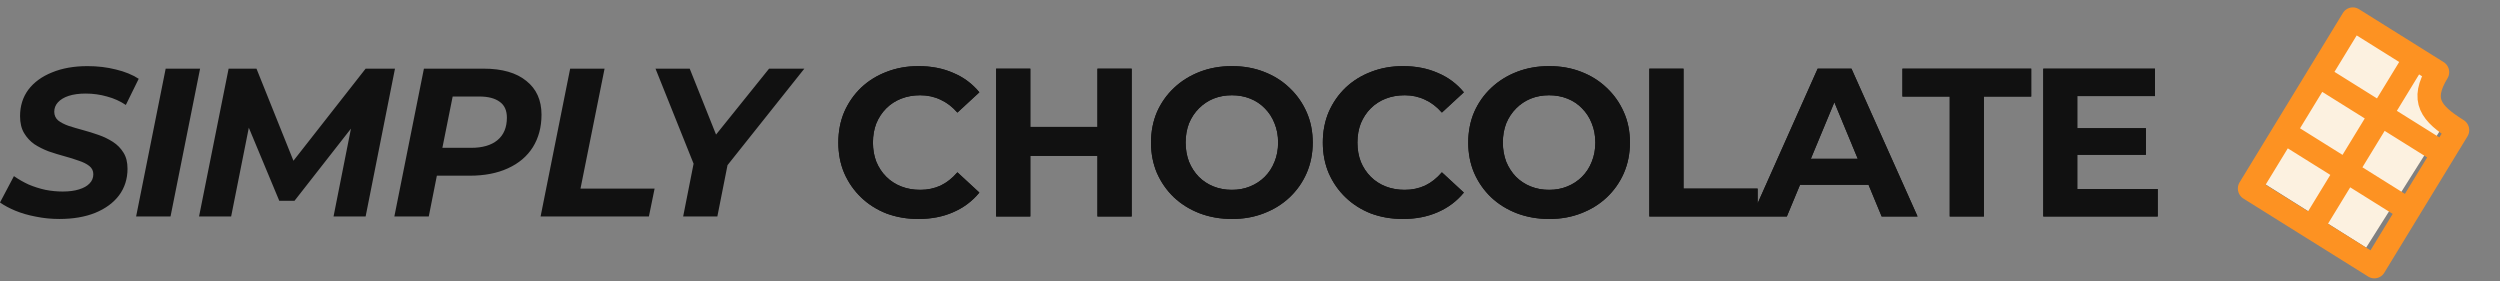 <svg viewBox="0 0 213.144 24" xmlns="http://www.w3.org/2000/svg" xmlns:xlink="http://www.w3.org/1999/xlink" width="213.144" height="24" fill="none" customFrame="#000000">
	<rect x="0" y="0" width="213.144" height="24" fill="#808080" stroke="none"/>
	<defs>
		<clipPath id="clipPath_0">
			<rect width="24" height="24" x="189.144" y="0" fill="rgb(255,255,255)" />
		</clipPath>
	</defs>
	<rect id="logo" width="213" height="24" x="0.144" y="0" />
	<path id="SIMPLY CHOCOLATE" d="M5.058 18.669C4.374 18.669 3.708 18.603 3.06 18.471C2.424 18.351 1.842 18.183 1.314 17.967C0.798 17.751 0.36 17.517 4.296e-05 17.265L1.188 15.015C1.584 15.291 2.004 15.531 2.448 15.735C2.904 15.927 3.378 16.077 3.87 16.185C4.362 16.281 4.854 16.329 5.346 16.329C5.886 16.329 6.348 16.269 6.732 16.149C7.128 16.029 7.428 15.861 7.632 15.645C7.848 15.429 7.956 15.165 7.956 14.853C7.956 14.565 7.842 14.331 7.614 14.151C7.386 13.971 7.086 13.821 6.714 13.701C6.354 13.569 5.952 13.443 5.508 13.323C5.064 13.203 4.614 13.065 4.158 12.909C3.714 12.741 3.306 12.537 2.934 12.297C2.574 12.045 2.28 11.727 2.052 11.343C1.824 10.959 1.71 10.479 1.71 9.903C1.71 9.039 1.944 8.289 2.412 7.653C2.892 7.017 3.564 6.525 4.428 6.177C5.292 5.817 6.306 5.637 7.47 5.637C8.322 5.637 9.126 5.733 9.882 5.925C10.638 6.105 11.286 6.369 11.826 6.717L10.728 8.949C10.248 8.625 9.714 8.385 9.126 8.229C8.538 8.061 7.932 7.977 7.308 7.977C6.744 7.977 6.258 8.043 5.85 8.175C5.454 8.307 5.148 8.493 4.932 8.733C4.728 8.961 4.626 9.225 4.626 9.525C4.626 9.825 4.734 10.071 4.95 10.263C5.178 10.443 5.478 10.599 5.85 10.731C6.222 10.851 6.63 10.971 7.074 11.091C7.518 11.211 7.962 11.349 8.406 11.505C8.85 11.661 9.258 11.859 9.63 12.099C10.002 12.339 10.302 12.645 10.53 13.017C10.758 13.377 10.872 13.833 10.872 14.385C10.872 15.249 10.632 16.005 10.152 16.653C9.672 17.289 8.994 17.787 8.118 18.147C7.254 18.495 6.234 18.669 5.058 18.669ZM11.605 18.453L14.125 5.853L17.059 5.853L14.539 18.453L11.605 18.453ZM16.971 18.453L19.491 5.853L21.867 5.853L25.449 14.781L24.189 14.763L31.173 5.853L33.675 5.853L31.173 18.453L28.437 18.453L30.111 10.011L30.669 10.011L25.107 17.121L23.811 17.121L20.841 9.993L21.381 10.047L19.707 18.453L16.971 18.453ZM33.622 18.453L36.142 5.853L41.236 5.853C42.808 5.853 44.02 6.201 44.872 6.897C45.736 7.581 46.168 8.541 46.168 9.777C46.168 10.833 45.922 11.757 45.43 12.549C44.938 13.329 44.23 13.929 43.306 14.349C42.394 14.769 41.308 14.979 40.048 14.979L35.962 14.979L37.51 13.647L36.556 18.453L33.622 18.453ZM37.438 13.989L36.412 12.603L40.174 12.603C41.134 12.603 41.878 12.387 42.406 11.955C42.946 11.511 43.216 10.869 43.216 10.029C43.216 9.417 43.012 8.967 42.604 8.679C42.196 8.379 41.62 8.229 40.876 8.229L37.33 8.229L38.878 6.807L37.438 13.989ZM46.09 18.453L48.61 5.853L51.544 5.853L49.492 16.077L55.81 16.077L55.324 18.453L46.09 18.453ZM58.245 18.453L59.27 13.269L59.594 15.105L55.886 5.853L58.803 5.853L61.629 12.927L59.864 12.945L65.57 5.853L68.576 5.853L61.197 15.123L62.187 13.269L61.16 18.453L58.245 18.453Z" fill="rgb(17,17,17)" fill-rule="nonzero" />
	<path id="SIMPLY CHOCOLATE" d="M78.296 18.669C77.324 18.669 76.418 18.513 75.578 18.201C74.75 17.877 74.03 17.421 73.418 16.833C72.806 16.245 72.326 15.555 71.978 14.763C71.642 13.971 71.474 13.101 71.474 12.153C71.474 11.205 71.642 10.335 71.978 9.543C72.326 8.751 72.806 8.061 73.418 7.473C74.042 6.885 74.768 6.435 75.596 6.123C76.424 5.799 77.33 5.637 78.314 5.637C79.406 5.637 80.39 5.829 81.266 6.213C82.154 6.585 82.898 7.137 83.498 7.869L81.626 9.597C81.194 9.105 80.714 8.739 80.186 8.499C79.658 8.247 79.082 8.121 78.458 8.121C77.87 8.121 77.33 8.217 76.838 8.409C76.346 8.601 75.92 8.877 75.56 9.237C75.2 9.597 74.918 10.023 74.714 10.515C74.522 11.007 74.426 11.553 74.426 12.153C74.426 12.753 74.522 13.299 74.714 13.791C74.918 14.283 75.2 14.709 75.56 15.069C75.92 15.429 76.346 15.705 76.838 15.897C77.33 16.089 77.87 16.185 78.458 16.185C79.082 16.185 79.658 16.065 80.186 15.825C80.714 15.573 81.194 15.195 81.626 14.691L83.498 16.419C82.898 17.151 82.154 17.709 81.266 18.093C80.39 18.477 79.4 18.669 78.296 18.669ZM93.567 5.853L96.483 5.853L96.483 18.453L93.567 18.453L93.567 5.853ZM87.843 18.453L84.927 18.453L84.927 5.853L87.843 5.853L87.843 18.453ZM93.783 13.287L87.627 13.287L87.627 10.821L93.783 10.821L93.783 13.287ZM105.045 18.669C104.049 18.669 103.125 18.507 102.273 18.183C101.433 17.859 100.701 17.403 100.077 16.815C99.465 16.227 98.984 15.537 98.636 14.745C98.3 13.953 98.132 13.089 98.132 12.153C98.132 11.217 98.3 10.353 98.636 9.561C98.984 8.769 99.471 8.079 100.095 7.491C100.719 6.903 101.451 6.447 102.291 6.123C103.131 5.799 104.043 5.637 105.027 5.637C106.023 5.637 106.935 5.799 107.763 6.123C108.603 6.447 109.329 6.903 109.941 7.491C110.565 8.079 111.051 8.769 111.399 9.561C111.747 10.341 111.921 11.205 111.921 12.153C111.921 13.089 111.747 13.959 111.399 14.763C111.051 15.555 110.565 16.245 109.941 16.833C109.329 17.409 108.603 17.859 107.763 18.183C106.935 18.507 106.029 18.669 105.045 18.669ZM105.027 16.185C105.591 16.185 106.107 16.089 106.575 15.897C107.055 15.705 107.475 15.429 107.835 15.069C108.195 14.709 108.471 14.283 108.663 13.791C108.867 13.299 108.969 12.753 108.969 12.153C108.969 11.553 108.867 11.007 108.663 10.515C108.471 10.023 108.195 9.597 107.835 9.237C107.487 8.877 107.073 8.601 106.593 8.409C106.113 8.217 105.591 8.121 105.027 8.121C104.463 8.121 103.941 8.217 103.461 8.409C102.993 8.601 102.579 8.877 102.219 9.237C101.859 9.597 101.577 10.023 101.373 10.515C101.181 11.007 101.085 11.553 101.085 12.153C101.085 12.741 101.181 13.287 101.373 13.791C101.577 14.283 101.853 14.709 102.201 15.069C102.561 15.429 102.981 15.705 103.461 15.897C103.941 16.089 104.463 16.185 105.027 16.185ZM119.602 18.669C118.63 18.669 117.724 18.513 116.884 18.201C116.056 17.877 115.336 17.421 114.724 16.833C114.112 16.245 113.632 15.555 113.284 14.763C112.948 13.971 112.78 13.101 112.78 12.153C112.78 11.205 112.948 10.335 113.284 9.543C113.632 8.751 114.112 8.061 114.724 7.473C115.348 6.885 116.074 6.435 116.902 6.123C117.73 5.799 118.636 5.637 119.62 5.637C120.712 5.637 121.696 5.829 122.572 6.213C123.46 6.585 124.204 7.137 124.804 7.869L122.932 9.597C122.5 9.105 122.02 8.739 121.492 8.499C120.964 8.247 120.388 8.121 119.764 8.121C119.176 8.121 118.636 8.217 118.144 8.409C117.652 8.601 117.226 8.877 116.866 9.237C116.506 9.597 116.224 10.023 116.02 10.515C115.828 11.007 115.732 11.553 115.732 12.153C115.732 12.753 115.828 13.299 116.02 13.791C116.224 14.283 116.506 14.709 116.866 15.069C117.226 15.429 117.652 15.705 118.144 15.897C118.636 16.089 119.176 16.185 119.764 16.185C120.388 16.185 120.964 16.065 121.492 15.825C122.02 15.573 122.5 15.195 122.932 14.691L124.804 16.419C124.204 17.151 123.46 17.709 122.572 18.093C121.696 18.477 120.706 18.669 119.602 18.669ZM132.09 18.669C131.094 18.669 130.17 18.507 129.318 18.183C128.478 17.859 127.746 17.403 127.122 16.815C126.51 16.227 126.03 15.537 125.682 14.745C125.346 13.953 125.178 13.089 125.178 12.153C125.178 11.217 125.346 10.353 125.682 9.561C126.03 8.769 126.516 8.079 127.14 7.491C127.764 6.903 128.496 6.447 129.336 6.123C130.176 5.799 131.088 5.637 132.072 5.637C133.068 5.637 133.98 5.799 134.808 6.123C135.648 6.447 136.374 6.903 136.986 7.491C137.61 8.079 138.096 8.769 138.444 9.561C138.792 10.341 138.966 11.205 138.966 12.153C138.966 13.089 138.792 13.959 138.444 14.763C138.096 15.555 137.61 16.245 136.986 16.833C136.374 17.409 135.648 17.859 134.808 18.183C133.98 18.507 133.074 18.669 132.09 18.669ZM132.072 16.185C132.636 16.185 133.152 16.089 133.62 15.897C134.1 15.705 134.52 15.429 134.88 15.069C135.24 14.709 135.516 14.283 135.708 13.791C135.912 13.299 136.014 12.753 136.014 12.153C136.014 11.553 135.912 11.007 135.708 10.515C135.516 10.023 135.24 9.597 134.88 9.237C134.532 8.877 134.118 8.601 133.638 8.409C133.158 8.217 132.636 8.121 132.072 8.121C131.508 8.121 130.986 8.217 130.506 8.409C130.038 8.601 129.624 8.877 129.264 9.237C128.904 9.597 128.622 10.023 128.418 10.515C128.226 11.007 128.13 11.553 128.13 12.153C128.13 12.741 128.226 13.287 128.418 13.791C128.622 14.283 128.898 14.709 129.246 15.069C129.606 15.429 130.026 15.705 130.506 15.897C130.986 16.089 131.508 16.185 132.072 16.185ZM140.617 18.453L140.617 5.853L143.533 5.853L143.533 16.077L149.851 16.077L149.851 18.453L140.617 18.453ZM149.355 18.453L154.971 5.853L157.851 5.853L163.485 18.453L160.425 18.453L155.817 7.329L156.969 7.329L152.343 18.453L149.355 18.453ZM152.163 15.753L152.937 13.539L159.417 13.539L160.209 15.753L152.163 15.753ZM166.229 18.453L166.229 8.229L162.197 8.229L162.197 5.853L173.177 5.853L173.177 8.229L169.145 8.229L169.145 18.453L166.229 18.453ZM176.888 10.929L182.954 10.929L182.954 13.197L176.888 13.197L176.888 10.929ZM177.104 16.113L183.962 16.113L183.962 18.453L174.206 18.453L174.206 5.853L183.728 5.853L183.728 8.193L177.104 8.193L177.104 16.113Z" fill="rgb(17,17,17)" fill-rule="nonzero" />
	<path id="SIMPLY CHOCOLATE" d="M78.296 18.669C77.324 18.669 76.418 18.513 75.578 18.201C74.75 17.877 74.03 17.421 73.418 16.833C72.806 16.245 72.326 15.555 71.978 14.763C71.642 13.971 71.474 13.101 71.474 12.153C71.474 11.205 71.642 10.335 71.978 9.543C72.326 8.751 72.806 8.061 73.418 7.473C74.042 6.885 74.768 6.435 75.596 6.123C76.424 5.799 77.33 5.637 78.314 5.637C79.406 5.637 80.39 5.829 81.266 6.213C82.154 6.585 82.898 7.137 83.498 7.869L81.626 9.597C81.194 9.105 80.714 8.739 80.186 8.499C79.658 8.247 79.082 8.121 78.458 8.121C77.87 8.121 77.33 8.217 76.838 8.409C76.346 8.601 75.92 8.877 75.56 9.237C75.2 9.597 74.918 10.023 74.714 10.515C74.522 11.007 74.426 11.553 74.426 12.153C74.426 12.753 74.522 13.299 74.714 13.791C74.918 14.283 75.2 14.709 75.56 15.069C75.92 15.429 76.346 15.705 76.838 15.897C77.33 16.089 77.87 16.185 78.458 16.185C79.082 16.185 79.658 16.065 80.186 15.825C80.714 15.573 81.194 15.195 81.626 14.691L83.498 16.419C82.898 17.151 82.154 17.709 81.266 18.093C80.39 18.477 79.4 18.669 78.296 18.669ZM93.567 5.853L96.483 5.853L96.483 18.453L93.567 18.453L93.567 5.853ZM87.843 18.453L84.927 18.453L84.927 5.853L87.843 5.853L87.843 18.453ZM93.783 13.287L87.627 13.287L87.627 10.821L93.783 10.821L93.783 13.287ZM105.045 18.669C104.049 18.669 103.125 18.507 102.273 18.183C101.433 17.859 100.701 17.403 100.077 16.815C99.465 16.227 98.984 15.537 98.636 14.745C98.3 13.953 98.132 13.089 98.132 12.153C98.132 11.217 98.3 10.353 98.636 9.561C98.984 8.769 99.471 8.079 100.095 7.491C100.719 6.903 101.451 6.447 102.291 6.123C103.131 5.799 104.043 5.637 105.027 5.637C106.023 5.637 106.935 5.799 107.763 6.123C108.603 6.447 109.329 6.903 109.941 7.491C110.565 8.079 111.051 8.769 111.399 9.561C111.747 10.341 111.921 11.205 111.921 12.153C111.921 13.089 111.747 13.959 111.399 14.763C111.051 15.555 110.565 16.245 109.941 16.833C109.329 17.409 108.603 17.859 107.763 18.183C106.935 18.507 106.029 18.669 105.045 18.669ZM105.027 16.185C105.591 16.185 106.107 16.089 106.575 15.897C107.055 15.705 107.475 15.429 107.835 15.069C108.195 14.709 108.471 14.283 108.663 13.791C108.867 13.299 108.969 12.753 108.969 12.153C108.969 11.553 108.867 11.007 108.663 10.515C108.471 10.023 108.195 9.597 107.835 9.237C107.487 8.877 107.073 8.601 106.593 8.409C106.113 8.217 105.591 8.121 105.027 8.121C104.463 8.121 103.941 8.217 103.461 8.409C102.993 8.601 102.579 8.877 102.219 9.237C101.859 9.597 101.577 10.023 101.373 10.515C101.181 11.007 101.085 11.553 101.085 12.153C101.085 12.741 101.181 13.287 101.373 13.791C101.577 14.283 101.853 14.709 102.201 15.069C102.561 15.429 102.981 15.705 103.461 15.897C103.941 16.089 104.463 16.185 105.027 16.185ZM119.602 18.669C118.63 18.669 117.724 18.513 116.884 18.201C116.056 17.877 115.336 17.421 114.724 16.833C114.112 16.245 113.632 15.555 113.284 14.763C112.948 13.971 112.78 13.101 112.78 12.153C112.78 11.205 112.948 10.335 113.284 9.543C113.632 8.751 114.112 8.061 114.724 7.473C115.348 6.885 116.074 6.435 116.902 6.123C117.73 5.799 118.636 5.637 119.62 5.637C120.712 5.637 121.696 5.829 122.572 6.213C123.46 6.585 124.204 7.137 124.804 7.869L122.932 9.597C122.5 9.105 122.02 8.739 121.492 8.499C120.964 8.247 120.388 8.121 119.764 8.121C119.176 8.121 118.636 8.217 118.144 8.409C117.652 8.601 117.226 8.877 116.866 9.237C116.506 9.597 116.224 10.023 116.02 10.515C115.828 11.007 115.732 11.553 115.732 12.153C115.732 12.753 115.828 13.299 116.02 13.791C116.224 14.283 116.506 14.709 116.866 15.069C117.226 15.429 117.652 15.705 118.144 15.897C118.636 16.089 119.176 16.185 119.764 16.185C120.388 16.185 120.964 16.065 121.492 15.825C122.02 15.573 122.5 15.195 122.932 14.691L124.804 16.419C124.204 17.151 123.46 17.709 122.572 18.093C121.696 18.477 120.706 18.669 119.602 18.669ZM132.09 18.669C131.094 18.669 130.17 18.507 129.318 18.183C128.478 17.859 127.746 17.403 127.122 16.815C126.51 16.227 126.03 15.537 125.682 14.745C125.346 13.953 125.178 13.089 125.178 12.153C125.178 11.217 125.346 10.353 125.682 9.561C126.03 8.769 126.516 8.079 127.14 7.491C127.764 6.903 128.496 6.447 129.336 6.123C130.176 5.799 131.088 5.637 132.072 5.637C133.068 5.637 133.98 5.799 134.808 6.123C135.648 6.447 136.374 6.903 136.986 7.491C137.61 8.079 138.096 8.769 138.444 9.561C138.792 10.341 138.966 11.205 138.966 12.153C138.966 13.089 138.792 13.959 138.444 14.763C138.096 15.555 137.61 16.245 136.986 16.833C136.374 17.409 135.648 17.859 134.808 18.183C133.98 18.507 133.074 18.669 132.09 18.669ZM132.072 16.185C132.636 16.185 133.152 16.089 133.62 15.897C134.1 15.705 134.52 15.429 134.88 15.069C135.24 14.709 135.516 14.283 135.708 13.791C135.912 13.299 136.014 12.753 136.014 12.153C136.014 11.553 135.912 11.007 135.708 10.515C135.516 10.023 135.24 9.597 134.88 9.237C134.532 8.877 134.118 8.601 133.638 8.409C133.158 8.217 132.636 8.121 132.072 8.121C131.508 8.121 130.986 8.217 130.506 8.409C130.038 8.601 129.624 8.877 129.264 9.237C128.904 9.597 128.622 10.023 128.418 10.515C128.226 11.007 128.13 11.553 128.13 12.153C128.13 12.741 128.226 13.287 128.418 13.791C128.622 14.283 128.898 14.709 129.246 15.069C129.606 15.429 130.026 15.705 130.506 15.897C130.986 16.089 131.508 16.185 132.072 16.185ZM140.617 18.453L140.617 5.853L143.533 5.853L143.533 16.077L149.851 16.077L149.851 18.453L140.617 18.453ZM149.355 18.453L154.971 5.853L157.851 5.853L163.485 18.453L160.425 18.453L155.817 7.329L156.969 7.329L152.343 18.453L149.355 18.453ZM152.163 15.753L152.937 13.539L159.417 13.539L160.209 15.753L152.163 15.753ZM166.229 18.453L166.229 8.229L162.197 8.229L162.197 5.853L173.177 5.853L173.177 8.229L169.145 8.229L169.145 18.453L166.229 18.453ZM176.888 10.929L182.954 10.929L182.954 13.197L176.888 13.197L176.888 10.929ZM177.104 16.113L183.962 16.113L183.962 18.453L174.206 18.453L174.206 5.853L183.728 5.853L183.728 8.193L177.104 8.193L177.104 16.113Z" fill="rgb(17,17,17)" fill-rule="nonzero" />
	<g id="chocolate" clip-path="url(#clipPath_0)" customFrame="url(#clipPath_0)">
		<rect id="chocolate" width="24" height="24" x="189.144" y="0" />
		<path id="Vector 14" d="M0 13.422L8.304 0.497L8.792 0L14.898 4.226L14.898 6.711L16.364 9.197L9.525 19.636L0 13.422Z" fill="rgb(252,241,224)" fill-rule="evenodd" transform="matrix(1,-0.017,0.017,1,191.874,1.636)" />
		<path id="Vector" d="M8.513 0L0 0L0 16.909L12.546 16.909L12.546 3.288C9.857 3.288 8.513 2.818 8.513 0ZM12.546 11.273L0 11.273M0 5.636L12.546 5.636M6.273 16.909L6.273 0" fill-rule="nonzero" stroke="rgb(253,146,34)" stroke-linecap="round" stroke-linejoin="round" stroke-width="2" transform="matrix(0.848,0.53,-0.521,0.854,200.599,1.636)" />
	</g>
</svg>
